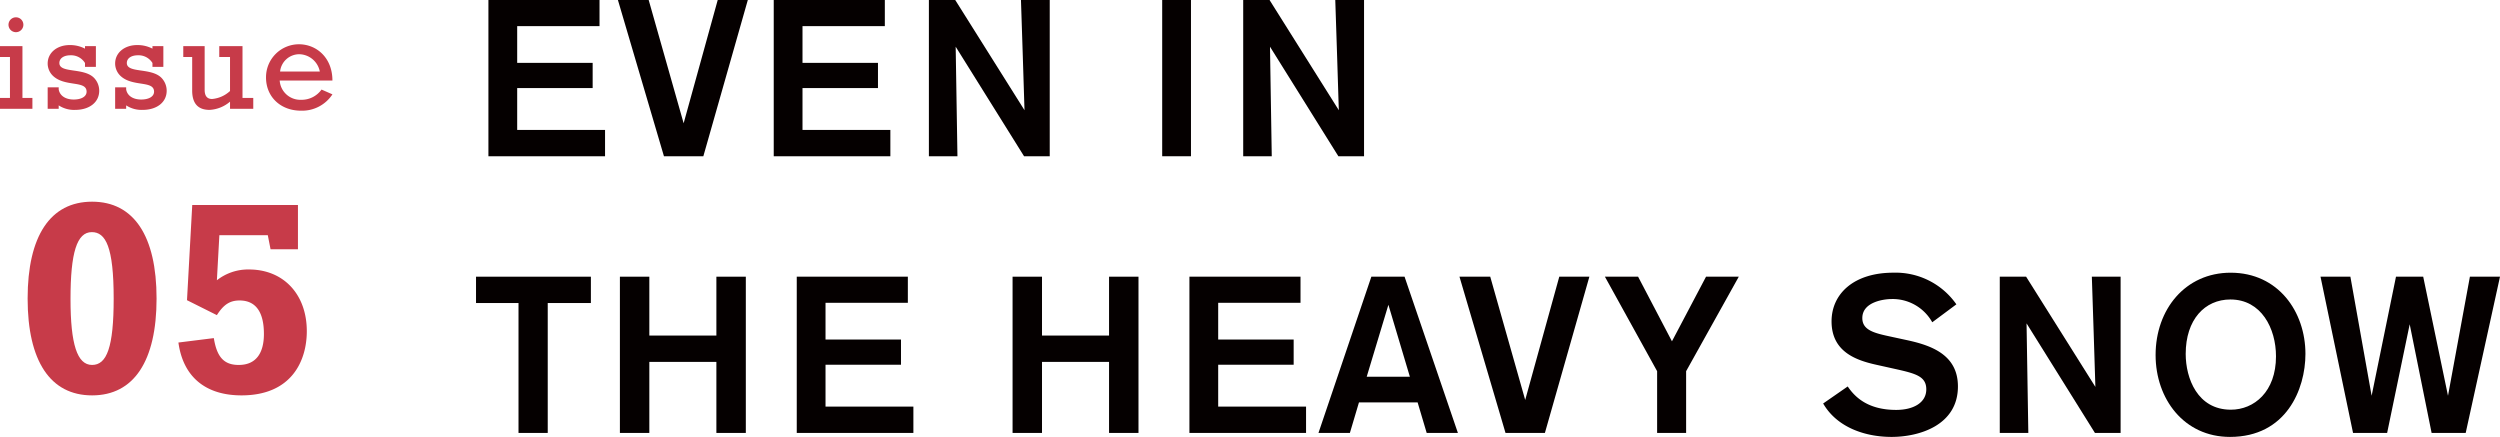 <svg xmlns="http://www.w3.org/2000/svg" viewBox="0 0 451.774 78.955"><defs><style>.cls-1{fill:#c73b49;}.cls-2{fill:#050000;}</style></defs><title>h2_sp</title><g id="レイヤー_2" data-name="レイヤー 2"><g id="レイヤー_1-2" data-name="レイヤー 1"><path class="cls-1" d="M16.643,36.446c7.55,0,11.65,6.201,11.65,17.502s-4.101,17.501-11.65,17.501-11.651-6.2-11.651-17.501S9.092,36.446,16.643,36.446Zm3.9,17.502c0-9.35-1.45-12.001-3.95-12.001-2.7,0-3.851,3.7-3.851,12.101,0,8.15,1.2,11.9,3.9,11.9C19.293,65.948,20.543,62.798,20.543,53.948Z"/><path class="cls-1" d="M38.641,61.099c.551,3.45,1.851,4.85,4.501,4.85,3.25,0,4.55-2.3,4.55-5.6,0-4-1.5-6.051-4.4-6.051-1.75,0-2.9.75-4.1,2.65l-5.4-2.7L34.74,37.047H53.842v8.001h-4.95l-.5-2.551h-8.751l-.449,8.15a9.123,9.123,0,0,1,5.8-1.949c6.25,0,10.451,4.5,10.451,11.15,0,5.3-2.7,11.601-11.801,11.601-6.501,0-10.551-3.351-11.401-9.551Z"/><path class="cls-1" d="M1.8,10.305H0V8.336H4.056v9.361H5.856V19.665H0V17.697H1.8Zm2.424-5.833A1.344,1.344,0,1,1,2.88,3.128,1.341,1.341,0,0,1,4.224,4.472Z"/><path class="cls-1" d="M8.615,15.776h1.992v.385c.192,1.128,1.225,1.824,2.713,1.824,1.416,0,2.328-.553,2.328-1.417,0-2.111-3.984-.768-6.144-2.928a3.107,3.107,0,0,1-.889-2.16c0-1.944,1.681-3.337,3.984-3.337A5.86,5.86,0,0,1,15.36,8.792V8.336h1.968V12.08H15.36v-.695A2.941,2.941,0,0,0,12.72,9.992c-1.2,0-1.992.552-1.992,1.393,0,1.895,4.369.792,6.241,2.664a3.342,3.342,0,0,1,.96,2.352c0,2.064-1.752,3.457-4.345,3.457a5.066,5.066,0,0,1-2.977-.816v.624H8.615Z"/><path class="cls-1" d="M20.807,15.776h1.992v.385c.192,1.128,1.225,1.824,2.713,1.824,1.416,0,2.328-.553,2.328-1.417,0-2.111-3.984-.768-6.144-2.928a3.107,3.107,0,0,1-.889-2.16c0-1.944,1.681-3.337,3.984-3.337a5.86,5.86,0,0,1,2.761.648V8.336H29.52V12.08H27.552v-.695a2.941,2.941,0,0,0-2.641-1.393c-1.2,0-1.992.552-1.992,1.393,0,1.895,4.369.792,6.241,2.664A3.342,3.342,0,0,1,30.12,16.4c0,2.064-1.752,3.457-4.345,3.457a5.066,5.066,0,0,1-2.977-.816v.624H20.807Z"/><path class="cls-1" d="M45.768,19.665h-4.2V18.369a6.158,6.158,0,0,1-3.696,1.488c-2.063,0-3.144-1.129-3.144-3.505V10.305H33.119V8.336h3.864v7.896c0,1.152.479,1.656,1.344,1.656a5.462,5.462,0,0,0,3.24-1.44V10.305H39.623V8.336h4.201v9.361h1.943Z"/><path class="cls-1" d="M50.543,14.553a3.737,3.737,0,0,0,3.889,3.481,4.418,4.418,0,0,0,3.672-1.849l1.969.864a6.54,6.54,0,0,1-5.689,2.952c-3.673,0-6.312-2.496-6.312-6A5.956,5.956,0,0,1,54.023,8c3.145,0,6.049,2.4,6.049,6.553Zm7.249-1.632A3.862,3.862,0,0,0,54.071,9.8a3.489,3.489,0,0,0-3.456,3.121Z"/><path class="cls-2" d="M88.262,28.235V0h20.077V4.72H93.461v6.639h13.638V15.917H93.461v7.56h15.877v4.759Z"/><path class="cls-2" d="M127.1,28.235h-7.118L111.662,0h5.56L123.54,22.276,129.699,0h5.439Z"/><path class="cls-2" d="M139.821,28.235V0h20.076V4.72h-14.877v6.639h13.638V15.917H145.02v7.56h15.877v4.759Z"/><path class="cls-2" d="M185.058,28.235,172.7,8.438s.32,19.277.32,19.797h-5.16V0h4.76l12.518,19.917S184.538.64,184.498,0h5.199V28.235Z"/><path class="cls-2" d="M210.02,28.235V0H215.22V28.235Z"/><path class="cls-2" d="M241.856,28.235,229.499,8.438s.32,19.277.32,19.797h-5.16V0h4.76l12.518,19.917S241.337.64,241.297,0h5.199V28.235Z"/><path class="cls-2" d="M98.98,54.76V78.235H93.7V54.76H86.022V50h20.756v4.76Z"/><path class="cls-2" d="M129.458,78.235V65.397H117.341V78.235h-5.319V50h5.319V60.639H129.458V50h5.319V78.235Z"/><path class="cls-2" d="M143.981,78.235V50h20.076v4.72H149.18v6.639h13.638V65.917H149.18v7.56h15.878v4.759Z"/><path class="cls-2" d="M200.417,78.235V65.397H188.3V78.235h-5.319V50H188.3V60.639H200.417V50h5.319V78.235Z"/><path class="cls-2" d="M214.94,78.235V50h20.076v4.72H220.139v6.639h13.638V65.917H220.139v7.56h15.878v4.759Z"/><path class="cls-2" d="M257.817,78.235l-1.641-5.52H245.579l-1.641,5.52H238.26L247.818,50h5.999l9.639,28.235Zm-6.92-23.156-3.919,12.998h7.799Z"/><path class="cls-2" d="M279.178,78.235H272.06L263.74,50h5.56l6.318,22.276L281.777,50h5.439Z"/><path class="cls-2" d="M304.698,67.077V78.235h-5.24V67.077L290.021,50h5.998l6.119,11.678L308.297,50h5.919Z"/><path class="cls-2" d="M349.177,58.238a8.201,8.201,0,0,0-7.359-4.199c-1.199,0-5.279.44-5.279,3.439,0,2.2,2.16,2.72,5.16,3.359l2.959.641c4.44.96,9.158,2.679,9.158,8.358,0,6.999-6.959,9.118-11.998,9.118-4.719,0-9.838-1.68-12.357-6.039l4.439-3.079c1.24,1.84,3.559,4.239,8.758,4.239,3.08,0,5.44-1.28,5.44-3.72,0-2.319-1.879-2.839-5.44-3.639l-3.6-.801c-3.599-.8-8.078-2.319-8.078-7.838,0-5,4.039-8.799,11.158-8.799a13.379,13.379,0,0,1,11.398,5.719Z"/><path class="cls-2" d="M378.575,78.235,366.218,58.438s.32,19.277.32,19.797h-5.16V50h4.76l12.518,19.917s-.6-19.277-.64-19.917h5.199V78.235Z"/><path class="cls-2" d="M403.097,49.28c8.598,0,13.518,7.039,13.518,14.678,0,6.398-3.481,14.997-13.639,14.997-8.318,0-13.438-6.879-13.438-14.798C389.538,55.879,394.938,49.28,403.097,49.28Zm.039,24.756c4.199,0,8.159-3.239,8.159-9.639,0-5.039-2.64-10.278-8.239-10.278-4.639,0-8.078,3.64-8.078,9.839C394.978,68.357,397.097,74.036,403.136,74.036Z"/><path class="cls-2" d="M445.575,78.235H439.416l-3.96-19.637-4.078,19.637h-6.16L419.339,50h5.399l3.839,21.517L432.978,50h4.918l4.48,21.517L446.335,50h5.439Z"/></g></g></svg>